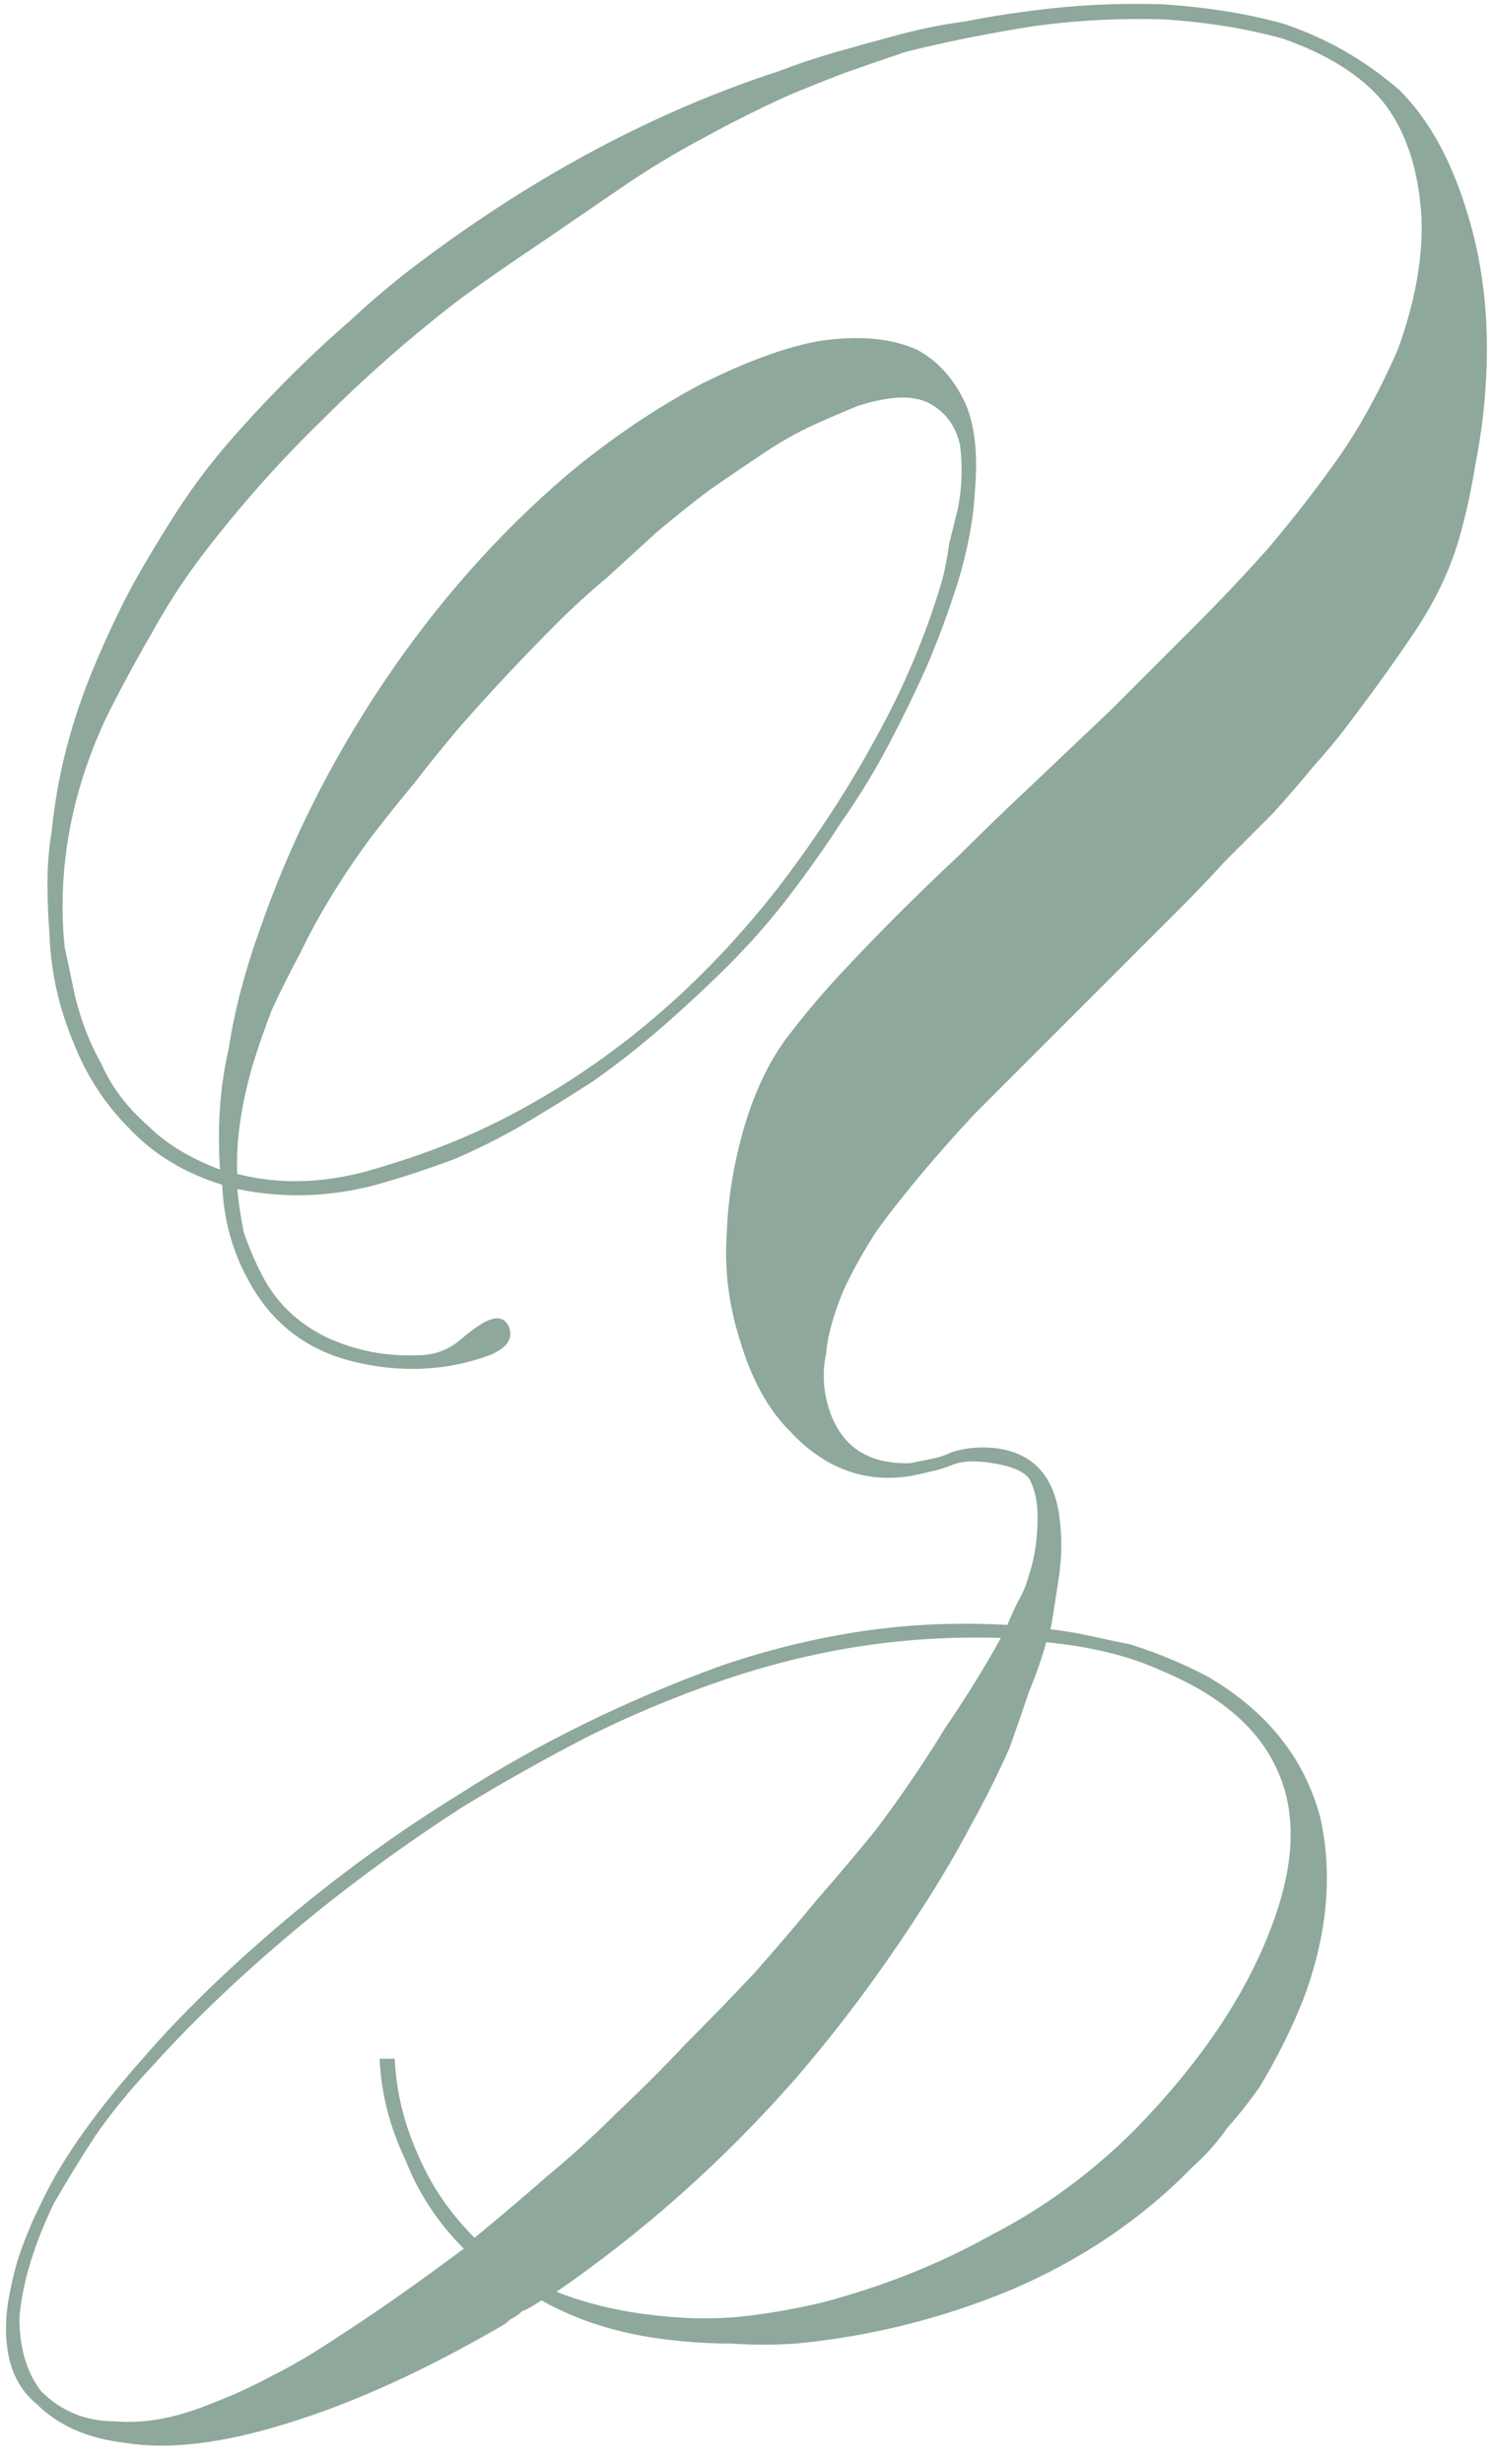 <?xml version="1.0" encoding="UTF-8"?> <svg xmlns="http://www.w3.org/2000/svg" width="83" height="137" viewBox="0 0 83 137" fill="none"> <path d="M41.16 74.52C40.52 72.52 40.28 70.48 40.44 68.4C40.52 66.4 40.88 64.36 41.52 62.28C42.16 60.28 43 58.64 44.04 57.36C44.84 56.32 45.72 55.28 46.68 54.24C47.72 53.12 48.8 52 49.92 50.88C51.04 49.76 52.2 48.64 53.4 47.52C54.6 46.32 55.84 45.12 57.12 43.92C58.72 42.4 60.28 40.92 61.8 39.48C63.32 37.96 64.84 36.44 66.36 34.92C67.88 33.4 69.28 31.92 70.56 30.48C71.84 28.96 73 27.48 74.04 26.04C75.4 24.2 76.64 22 77.76 19.44C78.72 16.8 79.16 14.36 79.08 12.12C78.92 9.4 78.2 7.24 76.92 5.64C75.72 4.2 73.88 3.04 71.4 2.16C69.4 1.6 67.2 1.24 64.8 1.08C62.4 1 60 1.12 57.6 1.44C55.04 1.84 52.64 2.32 50.4 2.88C49.2 3.28 48.04 3.68 46.92 4.08C45.88 4.48 44.88 4.88 43.92 5.28C42.32 6 40.72 6.8 39.12 7.68C37.6 8.48 36.08 9.4 34.56 10.44C33.04 11.48 31.52 12.52 30 13.56C28.56 14.52 27.12 15.52 25.68 16.56C22.96 18.64 20.4 20.88 18 23.28C15.6 25.6 13.36 28.12 11.28 30.84C10.24 32.2 9.28 33.68 8.4 35.28C7.52 36.8 6.68 38.36 5.88 39.96C4.28 43.4 3.48 46.88 3.48 50.4C3.48 51.2 3.52 51.96 3.6 52.68C3.76 53.4 3.92 54.16 4.08 54.96C4.4 56.48 4.92 57.88 5.64 59.16C6.2 60.44 7.08 61.6 8.28 62.64C9.24 63.6 10.56 64.4 12.24 65.04C12.08 62.64 12.24 60.4 12.72 58.32C13.04 56.24 13.6 54.08 14.4 51.84C16.08 46.96 18.4 42.32 21.36 37.92C24.32 33.52 27.72 29.68 31.56 26.4C33.96 24.4 36.44 22.72 39 21.36C41.56 20.08 43.76 19.28 45.6 18.96C47.76 18.64 49.56 18.8 51 19.44C52.2 20.08 53.12 21.12 53.76 22.56C54.24 23.76 54.4 25.32 54.24 27.24C54.16 28.84 53.84 30.56 53.28 32.4C52.8 33.92 52.24 35.44 51.6 36.96C50.96 38.4 50.24 39.88 49.44 41.4C48.64 42.92 47.76 44.36 46.8 45.72C45.92 47.08 44.96 48.44 43.92 49.8C42.88 51.16 41.76 52.44 40.56 53.64C39.44 54.76 38.24 55.88 36.96 57C35.68 58.12 34.36 59.16 33 60.12C31.64 61 30.28 61.84 28.92 62.64C27.8 63.28 26.6 63.88 25.32 64.44C24.04 64.92 22.72 65.36 21.36 65.76C18.64 66.56 15.92 66.68 13.2 66.12C13.28 66.92 13.4 67.72 13.56 68.52C13.8 69.24 14.12 70 14.52 70.8C15.32 72.4 16.56 73.6 18.24 74.4C19.84 75.12 21.52 75.44 23.28 75.36C24.08 75.36 24.8 75.12 25.44 74.64C26 74.16 26.48 73.8 26.88 73.56C27.6 73.16 28.08 73.24 28.32 73.8C28.56 74.44 28.2 74.96 27.24 75.36C24.84 76.24 22.32 76.36 19.68 75.72C17.04 75.08 15.08 73.56 13.8 71.16C12.92 69.56 12.44 67.8 12.36 65.88C10.28 65.24 8.56 64.2 7.2 62.76C5.84 61.4 4.8 59.8 4.08 57.96C3.28 56.04 2.84 54.08 2.76 52.08C2.68 51.04 2.64 50.04 2.64 49.08C2.64 48.12 2.72 47.16 2.88 46.2C3.04 44.6 3.32 43.04 3.72 41.52C4.12 40 4.64 38.48 5.28 36.96C5.92 35.44 6.6 34 7.32 32.64C8.12 31.2 8.96 29.8 9.84 28.44C10.72 27.08 11.68 25.8 12.72 24.6C13.84 23.32 14.96 22.12 16.08 21C17.2 19.88 18.36 18.8 19.56 17.76C20.76 16.64 22 15.6 23.28 14.64C29.76 9.76 36.44 6.2 43.32 3.96C44.36 3.56 45.44 3.2 46.56 2.88C47.68 2.56 48.84 2.24 50.04 1.92C51.24 1.6 52.44 1.36 53.64 1.2C54.84 0.96 56.08 0.76 57.36 0.6C59.76 0.28 62.2 0.16 64.68 0.24C67.16 0.4 69.4 0.76 71.4 1.32C73.8 2.12 75.96 3.36 77.88 5.04C79.48 6.64 80.72 8.88 81.6 11.76C82.48 14.56 82.84 17.6 82.68 20.88C82.6 22.56 82.4 24.2 82.08 25.8C81.84 27.32 81.52 28.76 81.12 30.12C80.64 31.72 79.88 33.32 78.84 34.92C77.72 36.6 76.52 38.28 75.24 39.96C74.6 40.84 73.88 41.72 73.08 42.6C72.36 43.48 71.6 44.36 70.8 45.24C69.92 46.12 69.04 47 68.16 47.88C67.36 48.76 66.52 49.64 65.64 50.52L58.08 58.08C56.8 59.36 55.52 60.64 54.24 61.92C53.04 63.2 51.88 64.52 50.76 65.88C50.44 66.28 50.12 66.68 49.8 67.08C49.48 67.48 49.12 67.96 48.72 68.52C48 69.64 47.4 70.72 46.92 71.76C46.36 73.12 46.04 74.28 45.96 75.24C45.72 76.36 45.8 77.48 46.2 78.6C46.92 80.52 48.4 81.44 50.64 81.36C51.04 81.28 51.44 81.2 51.84 81.12C52.24 81.04 52.6 80.92 52.92 80.76C53.64 80.52 54.44 80.44 55.32 80.52C57.4 80.76 58.6 82 58.92 84.24C59.08 85.36 59.08 86.48 58.92 87.6C58.84 88.16 58.76 88.68 58.68 89.16C58.6 89.72 58.52 90.2 58.44 90.6C59.16 90.68 59.88 90.8 60.6 90.96C61.32 91.12 62.08 91.28 62.88 91.44C64.4 91.92 65.84 92.52 67.2 93.24C70.48 95.16 72.56 97.76 73.44 101.04C74.16 104.24 73.84 107.64 72.48 111.24C71.84 112.84 71.04 114.44 70.08 116.04C69.52 116.84 68.92 117.6 68.28 118.32C67.72 119.12 67.08 119.84 66.36 120.48C63.56 123.36 60.2 125.64 56.28 127.32C52.44 128.92 48.44 129.92 44.28 130.32C43.08 130.4 41.88 130.4 40.68 130.32C39.48 130.32 38.24 130.24 36.96 130.08C34.4 129.76 32.12 129.04 30.12 127.92C29.64 128.24 29.28 128.44 29.04 128.52C28.88 128.68 28.72 128.8 28.56 128.88C28.4 128.96 28.24 129.08 28.08 129.24C23.68 131.8 19.64 133.64 15.96 134.76C12.36 135.88 9.36 136.24 6.96 135.84C4.88 135.6 3.24 134.88 2.04 133.68C0.76 132.64 0.2 131 0.36 128.76C0.44 127.88 0.64 126.88 0.96 125.76C1.28 124.72 1.76 123.56 2.4 122.28C3.52 119.96 5.4 117.32 8.04 114.36C10.12 111.96 12.72 109.44 15.84 106.8C18.88 104.24 22.08 101.92 25.44 99.84C29.92 96.96 34.8 94.56 40.08 92.64C42.64 91.76 45.24 91.12 47.88 90.72C50.52 90.32 53.24 90.2 56.04 90.36C56.2 89.96 56.4 89.52 56.64 89.04C56.88 88.64 57.08 88.16 57.24 87.6C57.56 86.64 57.72 85.56 57.72 84.36C57.72 83.48 57.56 82.76 57.24 82.2C56.92 81.8 56.24 81.52 55.2 81.36C54.24 81.2 53.48 81.24 52.92 81.48C52.52 81.64 52.12 81.76 51.72 81.84C51.4 81.92 51.04 82 50.64 82.08C48.08 82.48 45.84 81.64 43.92 79.56C42.72 78.36 41.8 76.68 41.16 74.52ZM37.92 128.88C39.2 128.96 40.48 128.92 41.76 128.76C43.04 128.6 44.36 128.36 45.72 128.04C49.08 127.16 52.2 125.92 55.08 124.32C58.04 122.8 60.72 120.84 63.12 118.44C66.72 114.76 69.24 111.04 70.68 107.28C72.04 103.76 72.16 100.8 71.04 98.4C70 96.08 67.84 94.24 64.56 92.88C62.8 92.08 60.68 91.56 58.2 91.32C57.96 92.2 57.64 93.12 57.24 94.08C56.92 95.04 56.56 96.08 56.16 97.2C55.52 98.64 54.8 100.08 54 101.52C53.2 103.04 52.28 104.6 51.24 106.2C49.08 109.56 46.76 112.68 44.28 115.56C40.28 120.12 35.84 124.08 30.96 127.44C32.96 128.24 35.28 128.72 37.92 128.88ZM6.36 134.64C8.04 134.8 9.92 134.44 12 133.56C13.04 133.16 14.08 132.68 15.12 132.12C16.24 131.56 17.4 130.88 18.6 130.08C20.84 128.64 23.24 126.96 25.8 125.04C24.36 123.6 23.28 121.96 22.56 120.12C21.68 118.28 21.2 116.4 21.12 114.48H21.96C22.04 116.32 22.48 118.12 23.28 119.88C24 121.56 25.04 123.08 26.4 124.44C27.76 123.32 29.08 122.2 30.36 121.08C31.72 119.96 33.04 118.76 34.32 117.48C35.68 116.2 36.96 114.92 38.16 113.64C39.44 112.36 40.72 111.04 42 109.68C43.2 108.32 44.36 106.96 45.48 105.6C46.6 104.32 47.68 103.04 48.72 101.76C50.16 99.84 51.44 97.96 52.56 96.12C53.76 94.36 54.8 92.68 55.68 91.08C52.96 91 50.32 91.16 47.76 91.56C45.2 91.96 42.64 92.6 40.08 93.48C37.52 94.36 35.04 95.4 32.64 96.6C30.32 97.8 28.04 99.08 25.8 100.44C22.44 102.6 19.28 104.92 16.32 107.4C13.36 109.88 10.76 112.36 8.52 114.84C7.24 116.2 6.16 117.52 5.28 118.8C4.4 120.16 3.64 121.4 3 122.52C1.88 124.84 1.24 126.96 1.08 128.88C1.08 130.56 1.48 131.92 2.28 132.96C3.4 134.08 4.76 134.64 6.36 134.64ZM42.48 25.2C41.52 25.84 40.52 26.52 39.48 27.24C38.52 27.96 37.52 28.76 36.48 29.64C35.6 30.44 34.68 31.28 33.72 32.16C32.76 32.96 31.84 33.8 30.96 34.68C29.12 36.52 27.32 38.44 25.56 40.44C24.68 41.48 23.84 42.52 23.04 43.56C22.24 44.52 21.44 45.52 20.64 46.56C19.04 48.72 17.72 50.88 16.68 53.04C16.12 54.08 15.6 55.12 15.12 56.16C14.72 57.2 14.36 58.24 14.04 59.28C13.4 61.52 13.12 63.52 13.2 65.28C15.68 65.92 18.32 65.8 21.12 64.92C23.84 64.12 26.32 63.12 28.56 61.92C34.16 58.96 39.08 54.76 43.32 49.32C45.4 46.6 47.2 43.84 48.72 41.04C50.32 38.16 51.56 35.2 52.44 32.16C52.6 31.52 52.72 30.88 52.8 30.24C52.96 29.6 53.12 28.96 53.28 28.32C53.52 27.12 53.56 25.92 53.4 24.72C53.16 23.68 52.6 22.92 51.72 22.44C50.84 21.96 49.52 22 47.76 22.56C46.96 22.88 46.12 23.24 45.24 23.64C44.36 24.04 43.44 24.56 42.48 25.2Z" fill="#8EA89B"></path> </svg> 